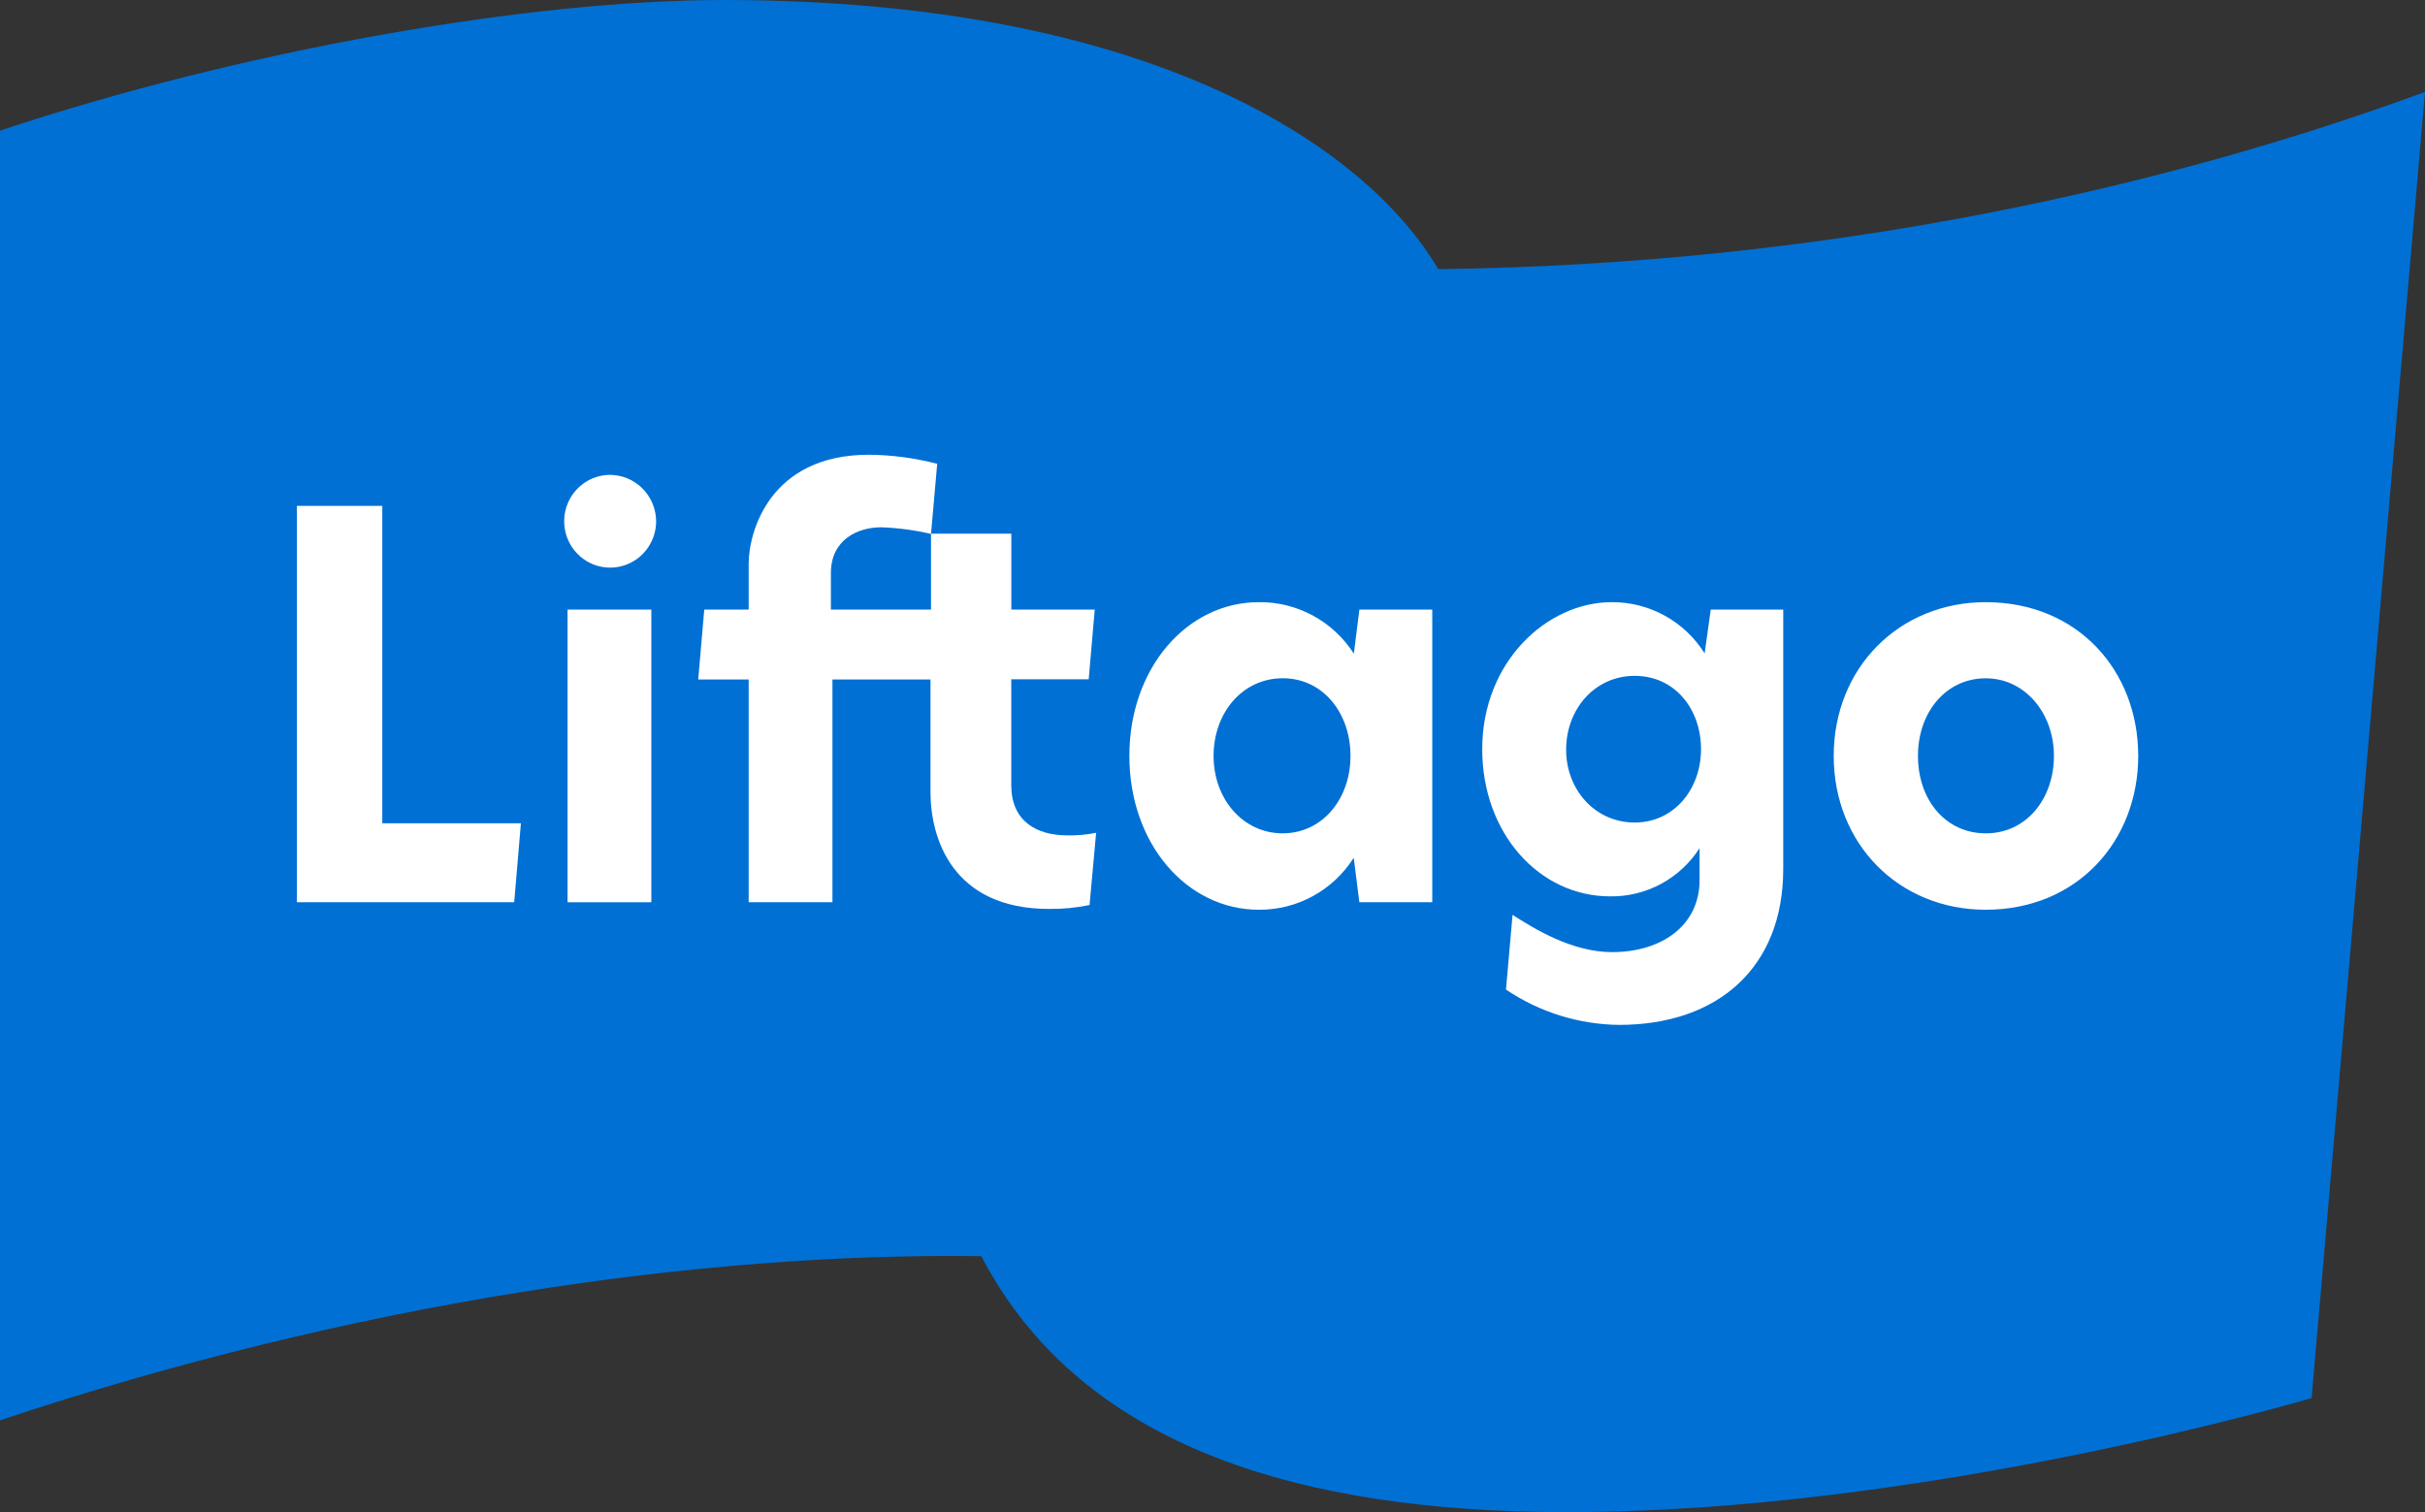 <svg width="93" height="58" viewBox="0 0 93 58" fill="none" xmlns="http://www.w3.org/2000/svg">
<rect x="0" y="0" width="93" height="58" fill="#333333" stroke="none"/>
<path d="M55.155 10.323C52.352 5.548 43.993 0 27.741 0C20.289 0 9.268 1.924 0 5.012V54.478C13.577 49.951 26.897 48.033 37.634 48.182C41.522 55.654 50.163 57.967 59.874 58C73.766 58.048 88.651 53.624 88.651 53.624L93 3.527C83.143 7.149 70.147 10.145 55.155 10.323Z" fill="#0070D4"/>
<path d="M24.979 23.381H21.766V34.607H24.979V23.381Z" fill="white"/>
<path d="M14.661 31.577V19.404H11.387V34.606H19.72L19.977 31.577H14.661Z" fill="white"/>
<path d="M40.934 32.042C39.725 32.042 38.783 31.476 38.783 30.121V26.055H41.752L41.984 23.381H38.785V20.469H35.705V23.381H31.865V21.986C31.865 20.677 32.922 20.225 33.791 20.225C34.436 20.247 35.077 20.333 35.705 20.479L35.942 17.79C35.089 17.568 34.212 17.451 33.33 17.442C29.51 17.439 28.712 20.415 28.712 21.62V23.381H27.009L26.777 26.062H28.712V34.607H31.925V26.062H35.685V30.383C35.685 32.162 36.529 34.863 40.231 34.863C40.753 34.87 41.274 34.819 41.785 34.713C41.8 34.535 42.037 31.943 42.037 31.943C41.674 32.016 41.304 32.05 40.934 32.042Z" fill="white"/>
<path d="M52.132 23.382L51.921 25.072C51.528 24.458 50.987 23.956 50.349 23.61C49.712 23.265 48.998 23.088 48.274 23.097C45.536 23.097 43.312 25.61 43.312 28.993C43.312 32.376 45.524 34.894 48.274 34.894C48.998 34.9 49.713 34.721 50.349 34.372C50.986 34.024 51.525 33.518 51.916 32.902L52.132 34.607H54.928V23.382H52.132ZM49.193 31.964C47.664 31.964 46.541 30.642 46.541 28.993C46.541 27.344 47.647 26.015 49.193 26.015C50.739 26.015 51.792 27.349 51.792 28.993C51.792 30.637 50.724 31.964 49.183 31.964H49.193Z" fill="white"/>
<path d="M65.608 23.381L65.374 25.061C64.994 24.456 64.467 23.957 63.844 23.614C63.221 23.27 62.521 23.092 61.81 23.097C59.327 23.097 56.844 25.384 56.844 28.736C56.844 31.964 59.032 34.381 61.75 34.381C62.43 34.391 63.102 34.226 63.702 33.903C64.302 33.579 64.81 33.107 65.18 32.531V33.753C65.18 35.511 63.712 36.52 61.825 36.52C60.266 36.52 58.803 35.6 58.007 35.09C57.985 35.344 57.755 37.956 57.755 37.956C59.04 38.823 60.547 39.293 62.092 39.311C65.898 39.311 68.388 37.095 68.388 33.336V23.381H65.608ZM62.692 31.549C61.181 31.549 60.062 30.302 60.062 28.754C60.062 27.206 61.155 25.923 62.692 25.923C64.228 25.923 65.235 27.194 65.235 28.734C65.235 30.274 64.195 31.549 62.692 31.549Z" fill="white"/>
<path d="M76.152 23.097C72.84 23.097 70.324 25.61 70.324 28.993C70.324 32.375 72.825 34.894 76.152 34.894C79.678 34.894 82.002 32.243 82.002 28.993C82.002 25.742 79.698 23.097 76.152 23.097ZM76.152 31.964C74.626 31.964 73.555 30.693 73.555 28.995C73.555 27.298 74.646 26.017 76.152 26.017C77.658 26.017 78.769 27.351 78.769 28.995C78.769 30.64 77.709 31.964 76.162 31.964H76.152Z" fill="white"/>
<path d="M23.372 18.214C23.024 18.22 22.686 18.329 22.4 18.528C22.114 18.727 21.892 19.006 21.763 19.332C21.634 19.657 21.603 20.014 21.674 20.357C21.745 20.701 21.915 21.015 22.163 21.261C22.41 21.507 22.725 21.674 23.066 21.74C23.407 21.806 23.76 21.77 24.081 21.634C24.401 21.499 24.675 21.271 24.867 20.979C25.06 20.687 25.163 20.344 25.163 19.993C25.161 19.758 25.113 19.525 25.022 19.308C24.931 19.091 24.799 18.895 24.633 18.729C24.466 18.564 24.27 18.434 24.053 18.345C23.837 18.257 23.605 18.212 23.372 18.214Z" fill="white"/>
</svg>
